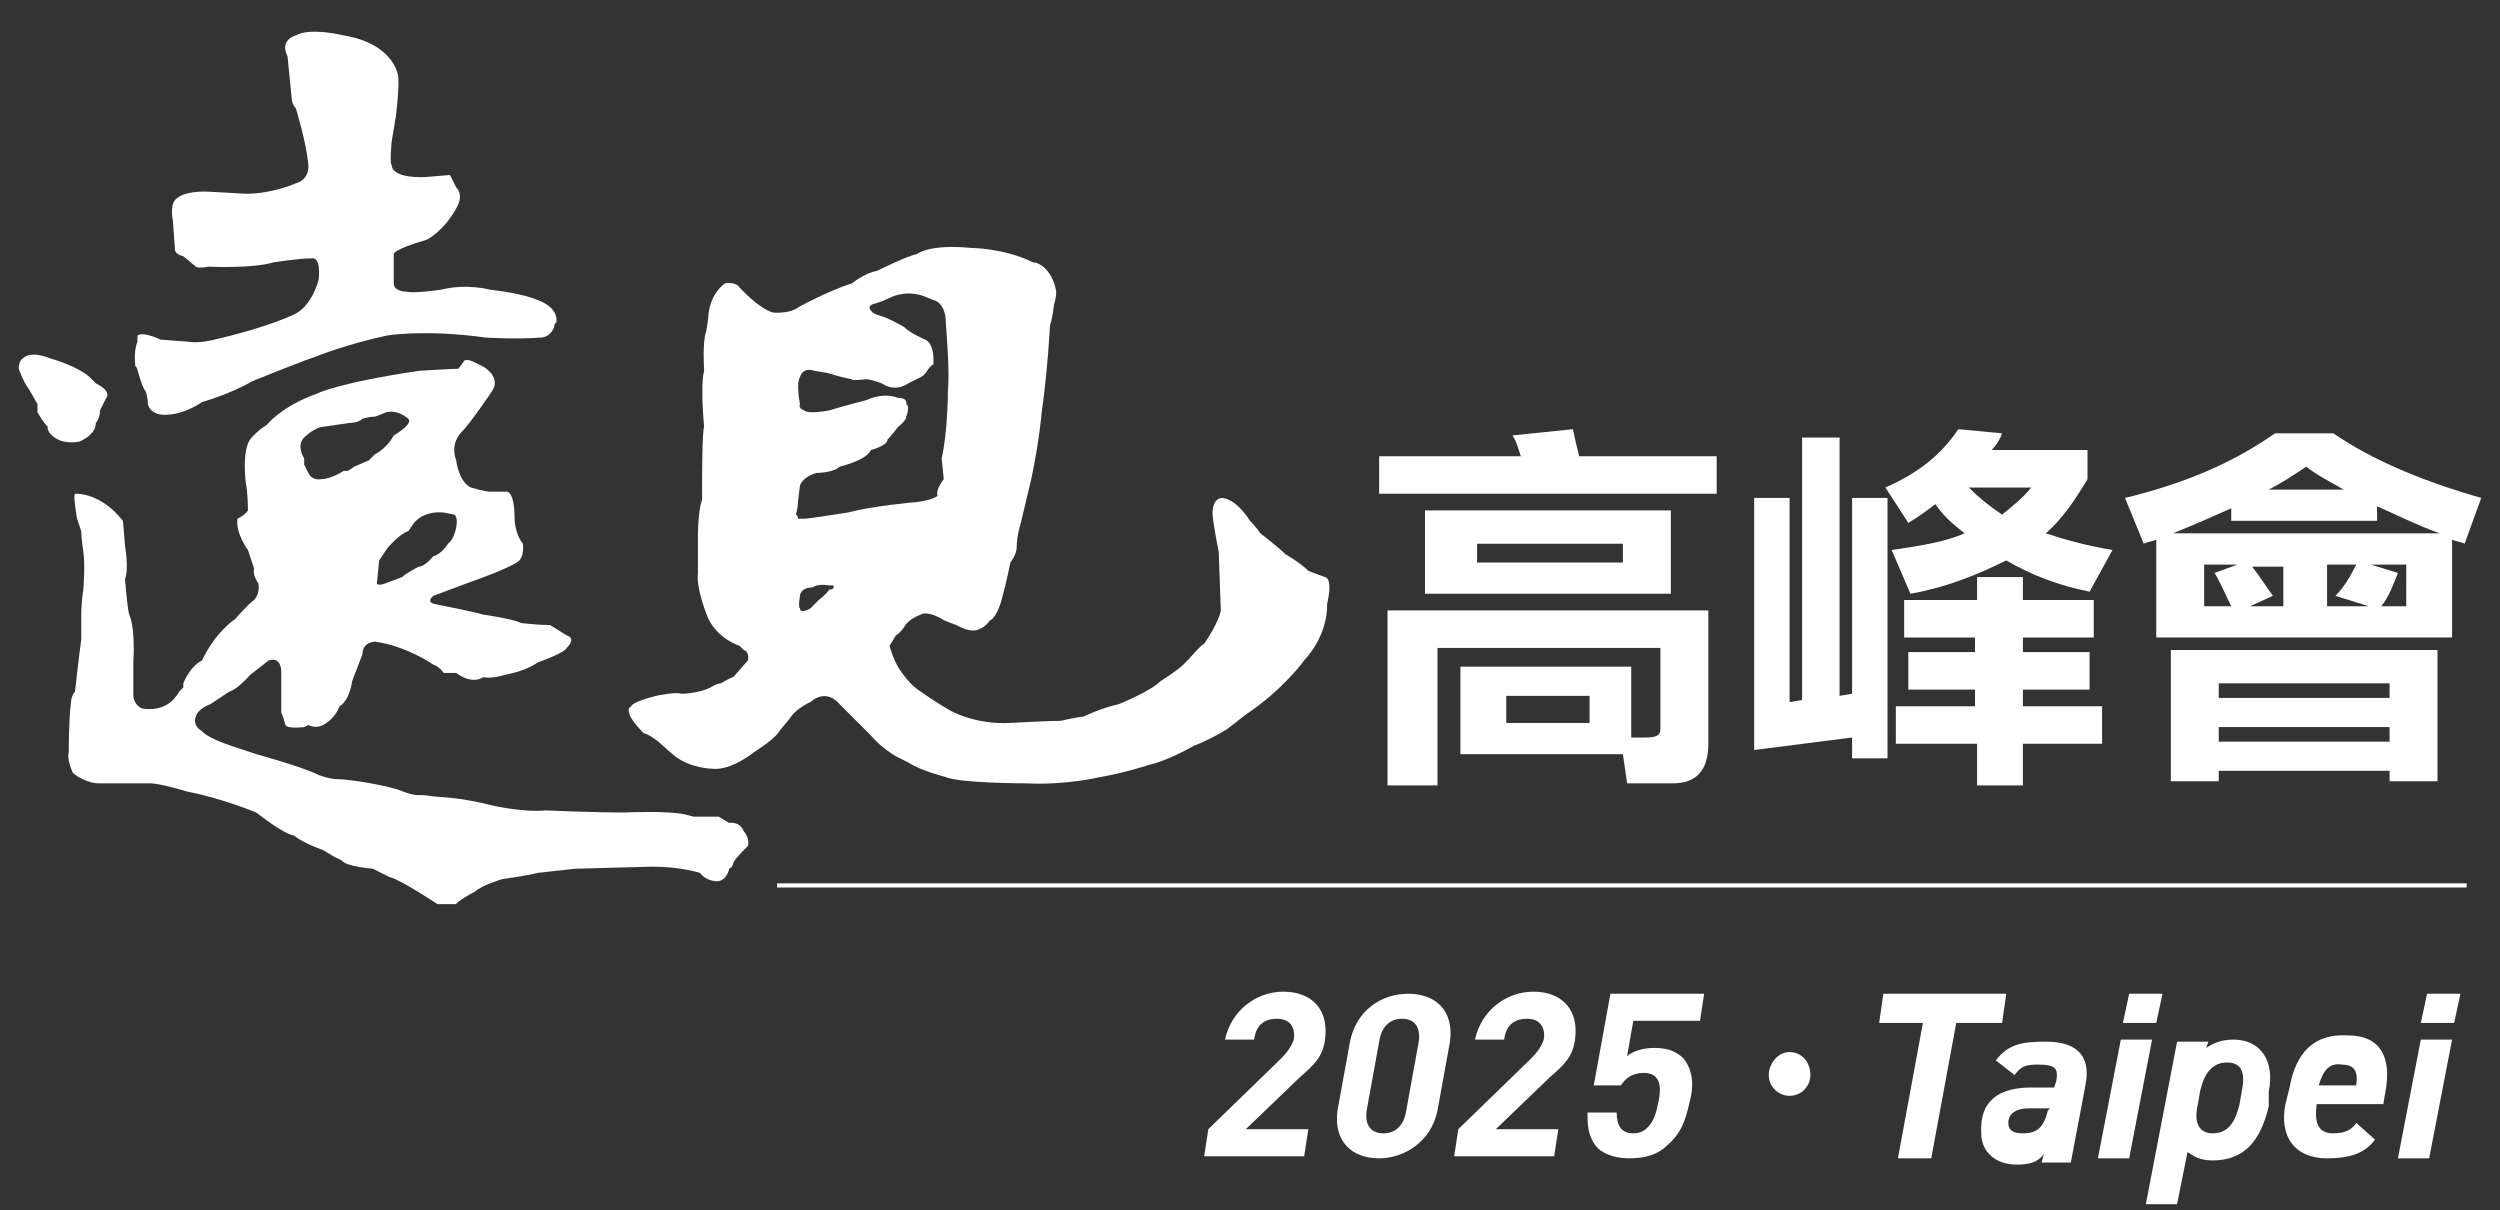 <?xml version="1.0" encoding="utf-8"?>
<!-- Generator: Adobe Illustrator 26.4.1, SVG Export Plug-In . SVG Version: 6.00 Build 0)  -->
<svg version="1.1" id="_圖層_2" xmlns="http://www.w3.org/2000/svg" xmlns:xlink="http://www.w3.org/1999/xlink" x="0px" y="0px"
	 viewBox="0 0 120 58.1" style="enable-background:new 0 0 120 58.1;" xml:space="preserve">
<rect x="0" y="0" width="120" height="58.1" fill="#333333" stroke="none"/>
<style type="text/css">
	.st0{clip-path:url(#SVGID_00000031166198778163294590000003755859798379494825_);fill:#FFFFFF;}
</style>
<g>
	<defs>
		<rect id="SVGID_1_" x="-151.6" y="-81.3" width="434.6" height="244.4"/>
	</defs>
	<clipPath id="SVGID_00000050636553409713810370000010362535041390437511_">
		<use xlink:href="#SVGID_1_"  style="overflow:visible;"/>
	</clipPath>
	<path style="clip-path:url(#SVGID_00000050636553409713810370000010362535041390437511_);fill:#FFFFFF;" d="M3.8,21.2
		c0,0,0.8-0.3,0.8-0.9c0,0,0.2-0.2,0.2-0.6c0,0,0.2-0.4,0.3-0.6c0,0,0.3-0.3-0.5-0.7l-0.3-0.3c0,0-0.5-0.5-1.9-0.9
		c0,0-0.9-0.4-1.3,0c0,0-0.2,0.1-0.2,0.5c0,0,0.2,0.6,0.5,1l0.4,0.7l0,0.4c0,0,0.3,0.5,0.5,0.7C2.2,20.6,2.6,21.4,3.8,21.2"/>
	<path style="clip-path:url(#SVGID_00000050636553409713810370000010362535041390437511_);fill:#FFFFFF;" d="M63.6,27.7
		c-0.3-0.1-0.8-0.3-0.8-0.3c-0.4-0.4-1.1-0.8-1.1-0.8c-0.3-0.3-1.2-1-1.2-1c-0.2-0.3-0.5-0.6-0.5-0.6c-0.5-0.8-1-1-1-1
		c-0.8-0.4-0.8,0.6-0.8,0.6c0,0.4,0.3,1.9,0.3,1.9l0.1,2.8c-0.1,0.6-0.8,1.6-0.8,1.6c-0.2,0.1-0.7,0.7-0.7,0.7l-0.3,0.3
		c-0.3,0.3-1.1,0.8-1.1,0.8c-0.5,0.5-2,1.1-2,1.1C52.8,34,52,34.4,52,34.4c-0.2,0-1.1,0.2-1.1,0.2c-0.6,0-2.4,0.1-2.4,0.1
		c-1.7,0.1-2.9-0.6-2.9-0.6c-0.7-0.4-1.4-0.9-1.4-0.9c-0.5-0.3-0.9-0.9-0.9-0.9c-0.4-0.5-0.6-1.3-0.6-1.3l0.3-0.5
		c0.2-0.1,0.4-0.4,0.4-0.4c0.2-0.4,0.8-0.6,0.8-0.6c0.3-0.2,1,0.2,1,0.2c0.1,0.1,0.7,0.3,0.7,0.3l0.2,0.1c0.6,0.3,0.9,0.1,0.9,0.1
		c0.3-0.1,0.5-0.4,0.5-0.4c0.4-0.2,0.6-1.1,0.6-1.1c0.2-0.7,0.4-1.7,0.4-1.7c0.3-0.4,0.3-0.7,0.3-0.7c0-0.6,0.2-1.2,0.2-1.2l0.5-2.1
		c0.4-1.9,0.5-3.2,0.5-3.2c0.3-2.1,0.4-4.2,0.4-4.2c0.1-0.2,0.2-1,0.2-1c0.1-0.3,0.1-0.6,0.1-0.6c-0.2-1.2-1-1.4-1-1.4l-0.1,0
		c-1.4-0.7-3-0.7-3-0.7c-2-0.2-2.6,0.3-2.6,0.3c-0.5,0.1-1.9,0.8-1.9,0.8c-0.6,0.1-1.2,0.6-1.2,0.6c-1,0.3-2.5,1.1-2.5,1.1
		c-0.5,0.4-1.3,0.3-1.3,0.3c-0.7-0.2-1.6-1.2-1.6-1.2c-0.2-0.3-0.7-0.2-0.7-0.2C34,14.2,34,15.2,34,15.2c0,0.1-0.1,0.7-0.1,0.7
		c-0.2,0.5-0.1,1.9-0.1,1.9c-0.2,0.7,0,2.7,0,2.7c-0.1,0.1-0.1,2.7-0.1,2.7v0.3V24c-0.2,0.5-0.2,1.7-0.2,1.7c0,0.5,0,1.8,0,1.8
		c-0.1,0.8,0.5,2.2,0.5,2.2c0.5,1,1.5,1.3,1.5,1.3l0.2,0.2c0.3,0.1,0.2,0.5,0.2,0.5c-0.1,0.1-0.7,0.8-0.7,0.8
		c-0.1,0-0.6,0.3-0.6,0.3c-0.2,0-0.5,0.2-0.5,0.2c-0.6,0.3-1.4,0.3-1.4,0.3c-0.3-0.1-1.2,0.1-1.2,0.1c-1.2,0.3-1.2,0.5-1.2,0.5
		c-0.2,0.1-0.1,0.3-0.1,0.3c0,0.3,0.7,1,0.7,1c0.2,0,0.7,0.4,0.7,0.4c0.1,0.1,0.8,0.7,0.8,0.7c0.8,0.6,1.8,0.6,1.8,0.6
		c0.9,0.1,2-0.8,2-0.8c1.1-0.7,1.2-1,1.2-1l0.5-0.6c0.3-0.5,1-0.8,1-0.8c0.8-0.7,1.4,0.1,1.4,0.1c0.4,0.4,1.5,1.5,1.5,1.5
		c0.5,0.6,1.2,1,1.2,1l0.6,0.3c0.6,0.4,1.8,0.7,1.8,0.7c0.7,0.3,3.8,0.3,3.8,0.3c2,0.1,3.6-0.3,3.6-0.3c1.2-0.2,2.4-0.6,2.4-0.6
		c0.9-0.2,2.1-0.9,2.1-0.9c0.8-0.3,1.6-0.8,1.6-0.8l0.9-0.7c1.8-1.2,2.8-2.6,2.8-2.6c1.2-1.3,1.1-2.7,1.1-2.7
		C64,27.7,63.6,27.7,63.6,27.7 M39.8,28.3c0,0-0.1,0.2-0.5,0.5c0,0-0.3,0.3-0.4,0.4c0,0-0.5,0.3-0.5,0c0,0-0.1,0,0-0.6
		c0,0,0-0.4,0.6-0.4c0,0,0.2-0.2,0.8-0.1l0.2,0C40,28.1,40.1,28.3,39.8,28.3 M40.7,24.6c0,0-1.9,0.3-2.1,0.3l-0.3,0
		c0,0,0-0.2-0.1-0.2c0,0,0.1-0.3,0.1-0.6l0.1-0.8c0,0,0.1-0.4,0.8-0.6c0,0,0.8,0,1.1-0.3c0,0,1.3-0.3,1.5-0.8c0,0,0.8-0.2,0.8-0.5
		c0,0,0.2-0.2,0.5-0.6c0,0,0.4-0.3,0.4-0.5c0,0,0.2-0.5,0-0.6c0,0,0.1-0.3-0.4-0.3c0,0-0.6-0.3-1.5,0.1c0,0-1.5,0.4-1.8,0.5
		c0,0-1,0.2-1.2,0c0,0-0.3-0.1-0.2-0.3c0,0-0.2-1,0-1.3c0,0,0.1-0.5,0.7-0.3l0.6,0.1c0,0,1,0.3,1.2,0.3c0,0-0.2,0.1,0.7,0
		c0,0,0.6,0.1,0.9,0.3c0,0,0.5,0.3,1.1-0.1l0.6-0.3c0,0,0.2-0.1,0.3-0.3c0,0,0.2-0.3,0.3-0.3c0,0,0.1-1-0.4-1.2c0,0-0.7-0.3-1-0.6
		c0,0-0.5-0.3-1-0.5c0,0-0.5-0.1-0.6-0.3c0,0-0.2-0.2,0.1-0.3c0,0,0.4-0.1,0.8-0.3c0,0,0.7-0.4,1.6-0.1l0.5,0.2c0,0,0.6,0.1,0.6,1.1
		c0,0,0.2,2.4,0.1,3.2c0,0,0,2-0.3,3.3L45.3,23c0,0-0.4,0.5-0.3,0.8c0,0-0.2,0.2-1,0.3C43.9,24.1,41.8,24.3,40.7,24.6"/>
	<path style="clip-path:url(#SVGID_00000050636553409713810370000010362535041390437511_);fill:#FFFFFF;" d="M7,18.8
		c0,0,0.1,0.3,0.1,0.6c0,0,0.1,0.6,1,0.5c0,0,0.7,0,1.6-0.6c0,0,1.4-0.4,2.4-1c0,0,0.5-0.2,1-0.4c0,0,1.5-0.6,2.1-0.8
		c0,0,1.5-0.6,3.4-1c0,0,1.8-0.3,4.7,0.1c0,0,1.4,0.1,2.7,0c0,0,0.4,0,0.6-0.5c0,0,0-0.2,0.1-0.2c0,0,0.2-0.7-0.9-1.1
		c0,0-0.6-0.3-2.3-0.5c0,0-1.1-0.3-2.3,0c0,0-1.3,0.2-1.7,0.1c0,0-0.6,0-0.6-0.4l0-1.4c0,0-0.1-0.2,1.6-0.7c0,0,0.8-0.4,1.4-1.5
		c0,0,0.4-0.6,0-1l-0.3-0.6l-1.2,0.1c0,0-1.6,0.1-1.6-0.6c0,0-0.1,0.1,0-1.1L19,5.6c0,0,0.2-1.6,0.1-2c0,0-0.2-1.5-2.6-1.9
		c0,0-1.6-0.4-2.3,0c0,0-0.8,0.2-0.4,1l0.2,2c0,0,0,0.3,0.2,0.5c0,0,0.5,1.6,0.6,2.7c0,0,0.1,0.7-0.6,0.9c0,0-1.1,0.5-2.4,0.5
		L10,9.2c0,0-1.5-0.1-1.7,0.6c0,0-0.1,0.3,0,0.8L8.4,12c0,0,0,0.2,0.4,0.3l0.6,0.5c0,0,0.1,0.1,0.6,0c0,0,2.1,0.1,3.1-0.2
		c0,0,1.2-0.2,1.9-0.2c0,0,0.4-0.1,0.3,1c0,0-0.3,1.3-1.2,1.7c0,0-1.2,0.6-3.8,1.2c0,0-0.7,0.2-1.3,0.1l-1.3-0.1
		c0,0-0.8-0.4-1.1-0.2l0,0.3c0,0-0.2,0.4-0.1,1.2C6.6,17.5,6.7,18.4,7,18.8"/>
	<path style="clip-path:url(#SVGID_00000050636553409713810370000010362535041390437511_);fill:#FFFFFF;" d="M35.7,39.9
		c-0.2-0.5-0.7-0.4-0.7-0.4l-0.5-0.3l-1.2,0l-0.4-0.1C32.1,38.9,30,39,30,39c-1.6,0-3.8-0.1-3.8-0.1c-1,0.1-2.4-0.2-2.4-0.2
		c-2-0.5-2.6-0.4-3.2-0.5c-0.6-0.1-0.5,0.1-1.5-0.3c-1-0.3-2.5-0.5-2.9-0.5c-0.4,0-0.9-0.2-0.9-0.2c-0.8-0.4-3-1-3-1l-1.2-0.4
		c-1.2-0.4-1.4-0.7-1.4-0.7c-0.5-0.3-0.3-0.7-0.3-0.7c0.1-0.4,0.7-0.6,0.7-0.6l0.9-0.6c0.4-0.1,1-0.8,1-0.8l0.9-0.7
		c0.6-0.2,0.6,0.5,0.6,0.5l0,2c0.1,0.2,0.2,0.6,0.2,0.6c0.1,0.2,0.9,0.1,0.9,0.1l0.2-0.1c0.4,0.2,0.7,0,0.7,0
		c0.6-0.3,0.8-0.9,0.8-0.9c0.5-0.3,0.6-1.2,0.6-1.2l0.5-1.3c0-0.6,0.6-0.6,0.6-0.6c1.5,0.2,2.8,1.1,2.8,1.1c0.3,0.1,0.5,0.4,0.5,0.4
		l0.6,0c0.8,0.6,1.3,0.2,1.3,0.2c0.4,0.1,1-0.1,1-0.1c1.1-0.2,1.6-0.6,1.6-0.6c1.4-0.5,1.4-0.7,1.4-0.7c0.5-0.5,0-0.6,0-0.6
		l-0.8-0.5c-0.7,0-1.4-0.1-1.4-0.1c-0.4-0.2-1.8-0.4-1.8-0.4l-0.4-0.1c-0.4-0.1-1.9-0.4-1.9-0.4c-0.5-0.1-0.1-0.4-0.1-0.4l1.6-0.6
		c2-0.7,2.4-1,2.4-1c0.4-0.2,0.3-0.9,0.3-0.9c-0.4-0.5-0.4-1.2-0.4-1.2c0-1.4-0.4-1.3-0.4-1.3l-0.6,0l-0.2,0c-0.2,0-0.9-0.2-0.9-0.2
		c-0.6-0.3-0.7-1.3-0.7-1.3c-0.3-0.8,0.2-1.3,0.2-1.3c0.5-0.5,1.5-2,1.5-2c0.5-0.7-0.4-1.2-0.4-1.2l-0.4-0.2
		c-0.4-0.2-0.5-0.1-0.5-0.1L22,17.7c-0.3,0-1.9,0.1-1.9,0.1c-4,0.6-4.9,1.1-4.9,1.1c-1.7,0.6-2.4,1.5-2.4,1.5
		c-0.5,0.3-0.8,0.7-0.8,0.7c-0.4,0.6-0.2,2.1-0.2,2.1c0.1,0.4,0.1,1.3,0.1,1.3c-0.1,0.2-0.5,0.4-0.5,0.4c-0.1,0.7,0.5,1.5,0.5,1.5
		l0.3,0.9c-0.1,0.3,0.2,0.7,0.2,0.7c0.1,0.5-0.2,0.8-0.2,0.8c-0.3,0.2-0.9,0.9-0.9,0.9c-1.1,0.8-1.6,2-1.6,2
		c-0.6,0.3-0.9,1.1-0.9,1.1l0,0.2l-0.2,0.2C8,34.3,6.8,34,6.8,34c-0.4-0.2-0.4-0.6-0.4-0.6l0-1.6c0.1-1.8-0.2-2.3-0.2-2.3
		c-0.1-0.4-0.2-1.7-0.2-1.7c0.2-0.5,0-1.6,0-1.6C6,26.1,5.9,25,5.9,25c-1.1-1.4-2.3-1.3-2.3-1.3c-0.1,0.1,0.1,1.2,0.1,1.2l0.2,0.6
		c0,0.3,0.1,1,0.1,1c0.1,0.6,0,1.8,0,1.8c-0.1,0.6-0.1,1.2-0.1,1.2l0,1.2c-0.1,0.7-0.3,2.5-0.3,2.5c-0.2,0.2-0.2,0.6-0.2,0.6
		c-0.1,0.7-0.1,2.3-0.1,2.3c-0.1,0.4,0.2,1,0.2,1c0.6,0.5,1.2,0.5,1.2,0.5l2.5,0c0.5,0,1.8,0.4,1.8,0.4c1.6,0.3,3.3,1,3.3,1
		c1.4,1.1,1.8,1.1,1.8,1.1c0.5,0.4,1.4,0.7,1.4,0.7l0.5,0.3l0.4,0.2c0.2,0.3,1.5,0.4,1.5,0.4l0.8,0.4c0.5,0.1,2.3,1.3,2.3,1.3l0.9,0
		c0-0.1,0.7-0.5,0.7-0.5l0.2-0.1c0.3-0.3,1.3-0.6,1.3-0.6c1.4-0.2,1.7-0.3,1.7-0.3l1.8-0.2l3.7-0.1c1.4,0,2.3,0.3,2.3,0.3
		c0.3,0.4,0.8,0.4,0.8,0.4c0.5,0,0.6-0.6,0.6-0.6c0.2-0.1,0.2-0.3,0.2-0.3c0.1-0.2,0.7-0.8,0.7-0.8C36,40.2,35.7,39.9,35.7,39.9
		 M19.8,25.2c0,0,0.4-0.7,1.5-0.6l0.5,0.1c0,0,0.2,0.1,0.1,0.6c0,0-0.1,0.6-0.4,0.8c0,0-0.3,0.5-0.7,0.6c0,0-0.4,0.5-0.7,0.5
		c0,0-0.6,0.3-0.8,0.5L18.5,28c0,0-0.5,0.2-0.4-0.1l0.1-1c0,0,0.2-0.3,0.4-0.6c0,0,0.6-0.7,1-0.8L19.8,25.2z M14.6,21
		c0,0,0.4-0.4,0.8-0.5l1.4-0.2c0,0,0.4,0,0.6-0.2c0,0,0.3-0.1,0.6-0.1c0,0,0.3-0.1,0.5-0.2c0,0,0.5-0.2,1.1,0.3c0,0,0.3,0.2-0.7,0.8
		c0,0-0.3,0.6-0.9,0.9l-0.3,0.3L17,22.4l-0.3,0.2l-0.2,0c0,0-0.6,0.4-1.1,0.4c0,0-0.4,0.1-0.6-0.3l-0.2-0.4l0-0.3
		C14.6,22,14.2,21.4,14.6,21"/>
	<path style="clip-path:url(#SVGID_00000050636553409713810370000010362535041390437511_);fill:#FFFFFF;" d="M75.5,20.6l-2.9,0.3
		c0.2,0.3,0.3,0.7,0.4,1h-6.8v1.8h16.2v-1.8h-6.6C75.7,21.5,75.6,21.1,75.5,20.6 M68.4,28.5h11.8v-4H68.4V28.5z M77.9,27h-7v-0.9h7
		V27z M67.8,29.3h-1.2v8.4h2.4v-6.6h10.7V35c0,0.3-0.2,0.4-0.7,0.4c0,0-0.2,0-0.7,0V32h-8.2v4.2h7.8l0.2,1.4h2.2
		c1.1,0,1.7-0.6,1.7-1.9v-6.4H67.8z M76.3,34.7h-4v-1.3h4V34.7z M86.5,21v12.6l-0.6,0.1v-9.8h-1.7V36l4.7-0.6v1h1.7V23.9h-1.7v9.4
		l-0.6,0.1V21H86.5z M94,20.6c-0.8,1.2-1.9,2.1-3.5,2.8l1.1,1.7c0.5-0.3,0.9-0.6,1.3-0.9c0.4,0.6,0.9,1,1.4,1.4
		c-0.9,0.4-2.1,0.6-3.5,0.8l0.9,2.1c1.7-0.3,3.2-0.9,4.6-1.6c1.2,0.7,2.5,1.2,4,1.5l1.1-2c-1.2-0.2-2.3-0.5-3.2-0.8
		c0.8-0.7,1.4-1.6,2-2.6v-1.4h-4.6c0.2-0.2,0.4-0.5,0.5-0.8L94,20.6z M94.5,23.4h3c-0.4,0.5-0.9,0.9-1.4,1.3
		C95.5,24.3,95,23.9,94.5,23.4 M91.4,28.8v1.8h3.4v0.7h-3.2v1.8h3.2v0.8H91v1.8h3.9v2h2.2v-2h3.8v-1.8h-3.8v-0.8h3.2v-1.8h-3.2v-0.7
		h3.4v-1.8h-3.4v-1.1h-2.2v1.1H91.4z M110.6,20.8h-1.4c-2,1.4-4.3,2.4-7.2,3.1l0.9,2.2c0.2-0.1,0.4-0.1,0.6-0.2v4.7h14.2v-4.7
		c0.2,0.1,0.4,0.1,0.6,0.2l0.8-2.2c-2.8-0.8-5.2-1.8-7.1-3.1H110.6z M104.3,25.6c1-0.4,1.9-0.8,2.8-1.2v0.6h7v-0.7
		c0.9,0.4,1.9,0.9,3,1.3H104.3z M108.9,23.5c0.6-0.3,1.2-0.7,1.8-1.1c0.5,0.4,1.1,0.7,1.8,1.1H108.9z M115.5,29.1h-1.2
		c0.4-0.5,0.6-1.1,0.8-1.6l-1.3-0.4h1.7V29.1z M113.7,29.1h-2v-2h1.4c-0.3,0.6-0.6,1.1-1,1.5L113.7,29.1z M109.5,29.1H108l1.1-0.5
		c-0.3-0.4-0.6-0.9-1-1.4h1.5V29.1z M107.1,29.1h-1.3v-2h1.6l-1.1,0.4C106.6,28,106.8,28.5,107.1,29.1 M117,31.2h-12.8v6.3h2.3V37
		h8.2v0.5h2.3V31.2z M106.5,34.9h8.2v0.7h-8.2V34.9z M106.5,32.8h8.2v0.7h-8.2V32.8z"/>
	
		<rect x="37.3" y="42.4" style="clip-path:url(#SVGID_00000050636553409713810370000010362535041390437511_);fill:#FFFFFF;" width="81.1" height="0.2"/>
	<path style="clip-path:url(#SVGID_00000050636553409713810370000010362535041390437511_);fill:#FFFFFF;" d="M84.9,51.6
		c0-0.5,0.4-1.1,1-1.1c0.6,0,1,0.5,1,1.1c0,0.5-0.4,1-1,1C85.4,52.6,84.9,52.2,84.9,51.6"/>
	<polygon style="clip-path:url(#SVGID_00000050636553409713810370000010362535041390437511_);fill:#FFFFFF;" points="96.3,47.7 
		96.1,49.1 93.9,49.1 92.7,55.6 91.1,55.6 92.3,49.1 90.2,49.1 90.4,47.7 	"/>
	<path style="clip-path:url(#SVGID_00000050636553409713810370000010362535041390437511_);fill:#FFFFFF;" d="M98.4,53.2h-1
		c-0.7,0-1,0.3-1,0.7c0,0.4,0.3,0.5,0.7,0.5c0.7,0,1-0.3,1.2-1.1L98.4,53.2z M97.5,52.2h1.1l0.1-0.3c0.1-0.6,0-0.8-0.9-0.8
		c-0.6,0-0.8,0.1-1.1,0.5l-0.9-0.7c0.6-0.8,1.3-0.9,2.4-0.9c1.4,0,2.2,0.6,1.9,2.1l-0.7,3.7H98l0.1-0.4c-0.3,0.4-0.7,0.5-1.3,0.5
		c-1,0-1.7-0.6-1.7-1.5C95,52.8,96,52.2,97.5,52.2"/>
	<path style="clip-path:url(#SVGID_00000050636553409713810370000010362535041390437511_);fill:#FFFFFF;" d="M102.2,47.7h1.6
		l-0.3,1.4h-1.6L102.2,47.7z M101.8,49.9h1.5l-1.1,5.7h-1.5L101.8,49.9z"/>
	<path style="clip-path:url(#SVGID_00000050636553409713810370000010362535041390437511_);fill:#FFFFFF;" d="M107.5,53l0.1-0.6
		c0.2-0.9,0-1.4-0.7-1.4c-0.7,0-1.1,0.5-1.3,1.4l-0.1,0.6c-0.2,0.8,0,1.4,0.7,1.4C107,54.4,107.3,53.8,107.5,53 M108.9,53.1
		c-0.4,1.7-1.2,2.6-2.7,2.6c-0.6,0-0.9-0.2-1.2-0.4l-0.5,2.5h-1.5l1.5-7.8h1.5l-0.1,0.3c0.3-0.2,0.7-0.4,1.3-0.4c1.3,0,2,1,1.7,2.5
		L108.9,53.1z"/>
	<path style="clip-path:url(#SVGID_00000050636553409713810370000010362535041390437511_);fill:#FFFFFF;" d="M111.3,52.1h1.8
		c0.1-0.7-0.1-1-0.7-1C111.8,51,111.5,51.4,111.3,52.1 M114,54.7c-0.5,0.7-1.3,0.9-2.3,0.9c-1.6,0-2.3-1.1-2-2.6l0.2-0.8
		c0.3-1.7,1.2-2.6,2.8-2.5c1.6,0,2.1,1.1,1.8,2.7l-0.1,0.6h-3.2c-0.1,0.8,0,1.4,0.8,1.4c0.6,0,0.9-0.2,1.1-0.5L114,54.7z"/>
	<path style="clip-path:url(#SVGID_00000050636553409713810370000010362535041390437511_);fill:#FFFFFF;" d="M116.5,47.7h1.6
		l-0.3,1.4h-1.6L116.5,47.7z M116.2,49.9h1.5l-1.1,5.7h-1.5L116.2,49.9z"/>
	<path style="clip-path:url(#SVGID_00000050636553409713810370000010362535041390437511_);fill:#FFFFFF;" d="M57.8,55.5l0.2-1.3
		l3.5-3.4c0.3-0.3,0.5-0.6,0.6-0.9c0.1-0.6-0.2-1-0.8-1c-0.5,0-1,0.2-1.1,1h-1.4c0.3-1.4,1.5-2.3,2.8-2.3c1.4,0,2.2,0.9,2,2.3
		c-0.1,0.8-0.5,1.2-1.2,1.8l-2.6,2.5h3l-0.2,1.3H57.8z"/>
	<path style="clip-path:url(#SVGID_00000050636553409713810370000010362535041390437511_);fill:#FFFFFF;" d="M66.2,55.6
		c-1.3,0-2.2-0.8-2-2.3l0.6-3.3c0.3-1.5,1.5-2.3,2.8-2.3c1.3,0,2.2,0.8,2,2.3L69,53.3C68.7,54.8,67.4,55.6,66.2,55.6 M68.1,50
		c0.1-0.7-0.2-1.1-0.8-1.1c-0.6,0-1,0.4-1.1,1.1l-0.6,3.3c-0.1,0.7,0.2,1.1,0.8,1.1c0.6,0,1-0.4,1.1-1.1L68.1,50z"/>
	<path style="clip-path:url(#SVGID_00000050636553409713810370000010362535041390437511_);fill:#FFFFFF;" d="M69.8,55.5l0.2-1.3
		l3.5-3.4c0.3-0.3,0.5-0.6,0.6-0.9c0.1-0.6-0.2-1-0.8-1c-0.5,0-1,0.2-1.1,1h-1.4c0.3-1.4,1.5-2.3,2.8-2.3c1.4,0,2.2,0.9,2,2.3
		c-0.1,0.8-0.5,1.2-1.2,1.8l-2.6,2.5h3l-0.2,1.3H69.8z"/>
	<path style="clip-path:url(#SVGID_00000050636553409713810370000010362535041390437511_);fill:#FFFFFF;" d="M80,55
		c-0.4,0.4-1,0.6-1.8,0.6c-0.8,0-1.4-0.3-1.6-0.6c-0.4-0.5-0.4-1.1-0.4-1.6h1.4c0,0.6,0.2,1,0.8,1c0.3,0,0.5-0.1,0.7-0.3
		c0.3-0.3,0.4-0.7,0.5-1.2c0.2-0.9,0-1.4-0.7-1.4c-0.6,0-0.9,0.3-1.1,0.6h-1.3l0.8-4.4h4.5L81.6,49h-3.2l-0.3,1.7
		c0.2-0.2,0.7-0.4,1.3-0.4c0.7,0,1.1,0.2,1.4,0.5c0.5,0.6,0.5,1.4,0.3,2.1C80.9,53.8,80.7,54.4,80,55"/>
</g>
</svg>
